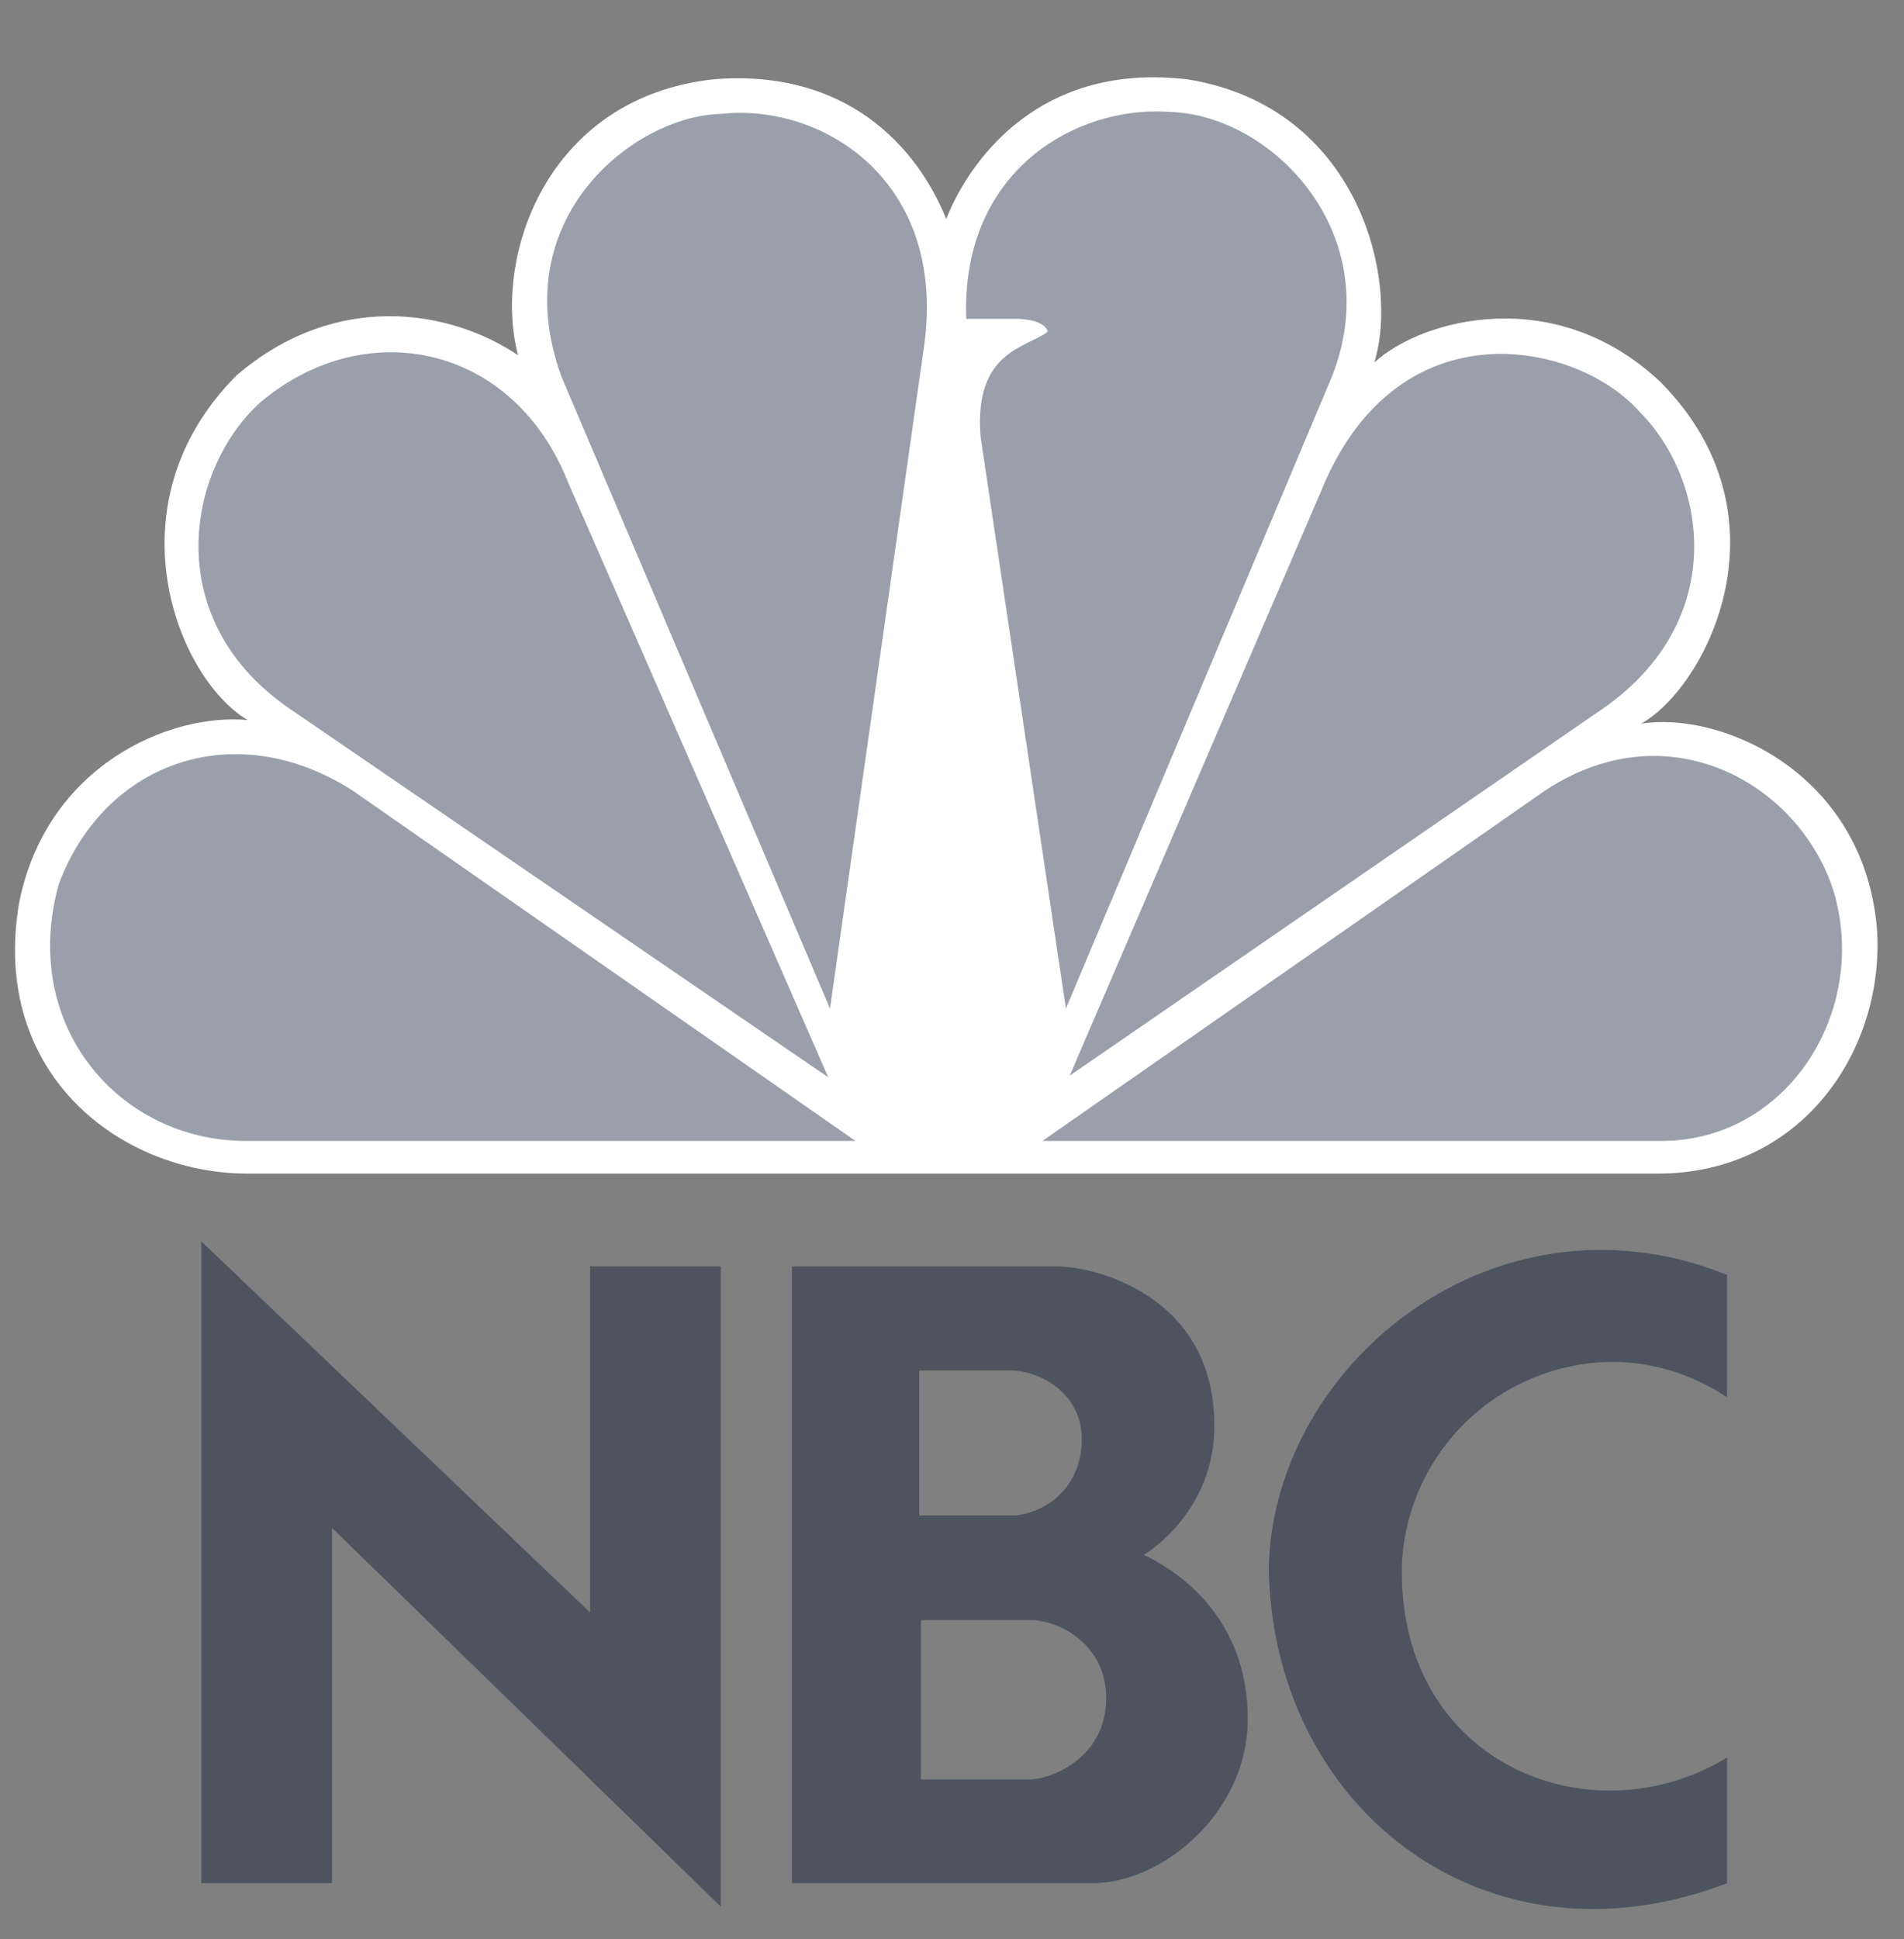 <svg xmlns="http://www.w3.org/2000/svg" fill="none" viewBox="0 0 55 56" height="56" width="55">
<rect x="0" y="0" width="55" height="56" fill="#808080" stroke="none"/>
<g clip-path="url(#clip0_103_543)">
<path fill="white" d="M27.333 6.324C26.493 4.236 24.45 1.981 20.622 2.289C15.749 2.818 14.228 7.479 14.965 10.258C13.025 8.948 9.723 8.37 6.84 10.833C3.12 14.553 5.11 19.585 7.155 20.792C4.9 20.583 1.339 22.104 0.551 26.077C-0.287 31.012 3.484 33.889 7.155 33.889H47.876C52.124 33.889 54.479 30.224 54.215 26.769C53.798 22.259 49.66 20.526 47.404 20.898C49.29 19.848 51.808 14.919 47.978 11.044C44.938 8.159 41.064 9.209 39.7 10.467C40.436 8.057 39.231 3.077 34.301 2.291C33.975 2.253 33.648 2.234 33.32 2.232C29.556 2.232 27.862 4.976 27.333 6.324Z"></path>
<path fill-opacity="0.4" fill="#02122E" d="M7.522 11.617C5.372 13.559 4.59 17.957 8.464 20.53L23.926 31.109L16.43 13.977C14.859 9.936 10.562 9.054 7.522 11.617Z"></path>
<path fill-opacity="0.4" fill="#02122E" d="M20.83 3.289C18.317 3.339 14.544 6.325 16.222 10.884L23.976 29.124L26.702 9.938C27.333 5.172 23.715 2.971 20.83 3.289Z"></path>
<path fill-opacity="0.4" fill="#02122E" d="M27.911 9.206H29.376C29.376 9.206 30.16 9.206 30.266 9.574C29.688 10.045 28.119 10.105 28.326 12.616L30.79 29.123L38.492 10.833C40.067 6.749 36.761 3.339 33.828 3.234C33.689 3.223 33.55 3.218 33.411 3.217C30.778 3.217 27.762 5.125 27.911 9.208V9.206Z"></path>
<path fill-opacity="0.4" fill="#02122E" d="M38.182 14.134L30.9 31.061L46.356 20.424C49.919 17.903 49.343 13.873 47.351 11.879C46.515 10.941 44.978 10.219 43.355 10.219C41.432 10.219 39.376 11.234 38.182 14.133V14.134Z"></path>
<path fill-opacity="0.4" fill="#02122E" d="M44.626 22.832L30.111 32.946H47.984C51.651 32.946 54.006 29.173 52.96 25.713C52.258 23.537 50.182 21.83 47.772 21.828C46.758 21.828 45.683 22.132 44.626 22.832Z"></path>
<path fill-opacity="0.4" fill="#02122E" d="M7.104 32.946H24.713L10.192 22.832C6.838 20.682 3.066 21.941 1.705 25.506C0.55 29.592 3.431 32.946 7.104 32.946Z"></path>
<path fill-opacity="0.4" fill="#02122E" d="M26.605 46.783H29.872C30.623 46.83 31.953 47.484 31.953 49.032C31.953 50.652 30.572 51.307 29.823 51.381H26.603V46.783H26.605ZM26.554 39.572H29.243C30.163 39.62 31.249 40.298 31.249 41.556C31.249 42.79 30.427 43.611 29.363 43.758H26.554V39.572ZM22.878 36.568V54.38H31.542C33.599 54.38 36.043 52.324 36.043 49.637C36.043 46.831 34.204 45.452 33.04 44.896C33.04 44.896 35.17 43.662 35.077 40.999C34.98 37.417 31.662 36.57 30.526 36.57H22.878V36.568ZM9.591 54.38V44.119L20.82 55.054V36.568H17.046V46.562L5.816 35.846V54.38H9.591ZM36.65 45.281C36.745 50.914 40.802 55.124 46.017 55.124C47.252 55.124 48.556 54.891 49.887 54.38V50.751C48.87 51.373 47.7 51.703 46.507 51.704C43.351 51.704 40.373 49.373 40.497 45.136C40.579 43.578 41.252 42.109 42.38 41.029C43.509 39.949 45.007 39.34 46.569 39.325C47.683 39.325 48.83 39.647 49.887 40.345V36.815C48.731 36.341 47.495 36.095 46.245 36.092C41.042 36.092 36.749 40.469 36.65 45.281Z"></path>
</g>
<defs>
<clipPath id="clip0_103_543">
<rect transform="translate(0.175 0.875)" fill="white" height="54.25" width="54.32"></rect>
</clipPath>
</defs>
</svg>
